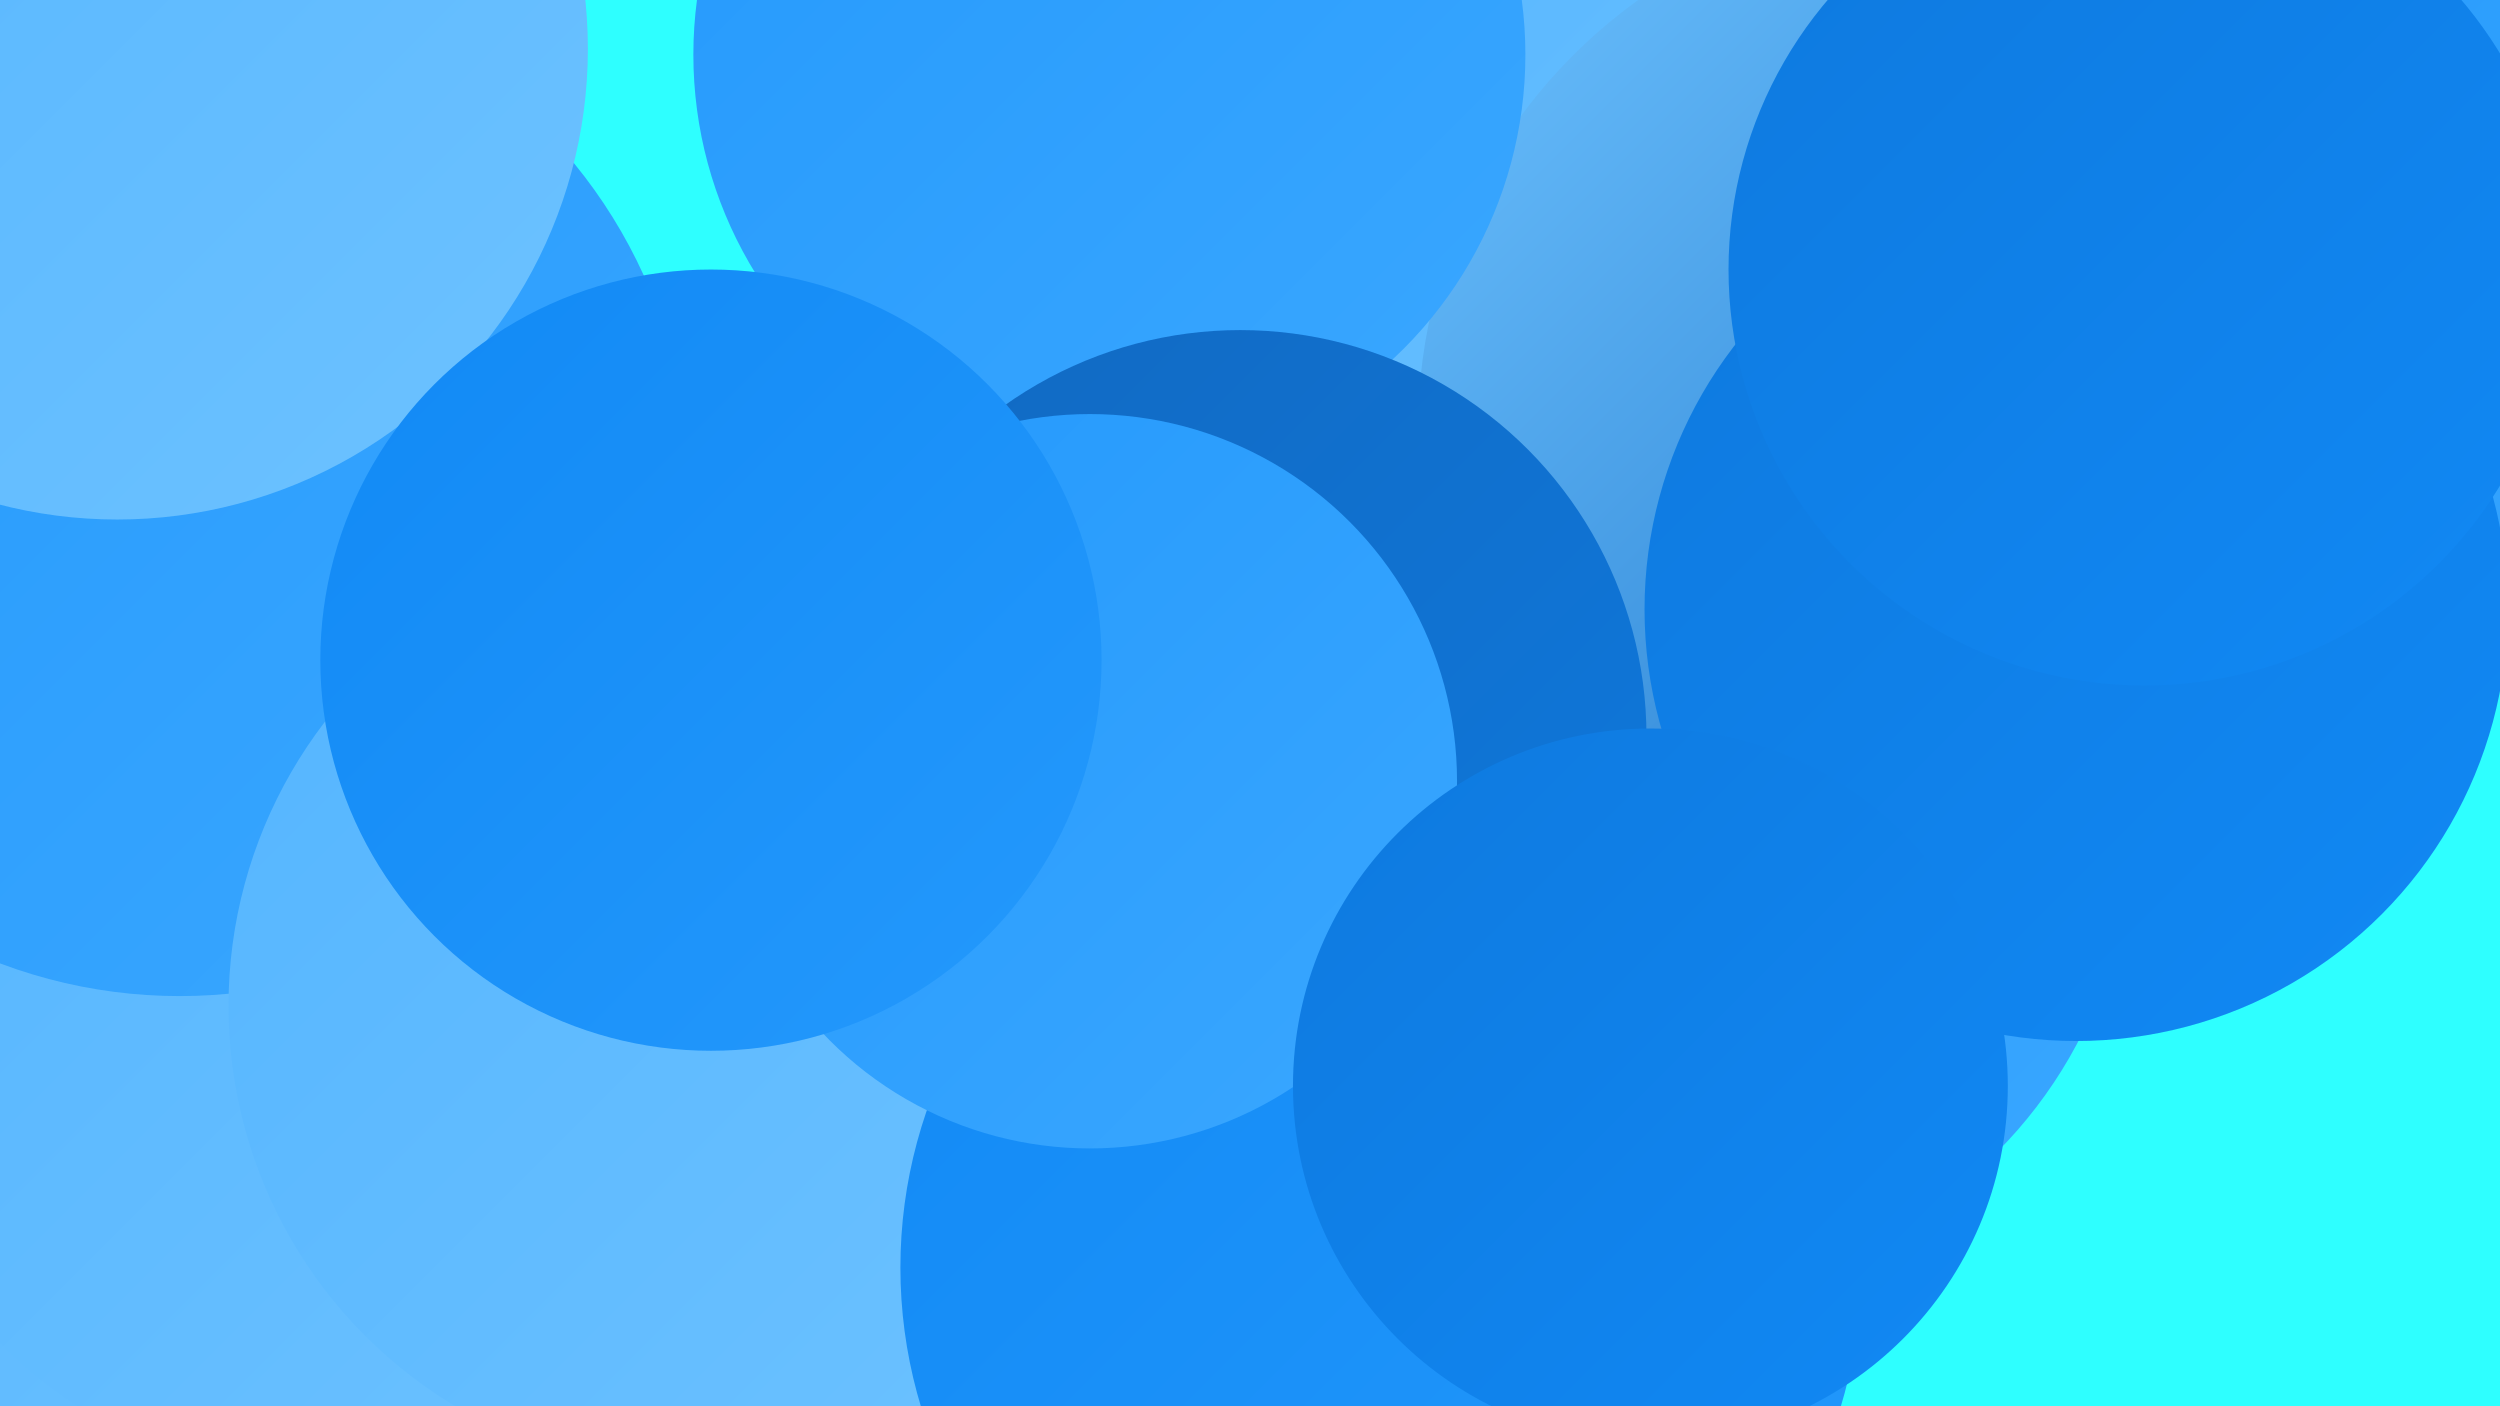 <?xml version="1.0" encoding="UTF-8"?><svg width="1280" height="720" xmlns="http://www.w3.org/2000/svg"><defs><linearGradient id="grad0" x1="0%" y1="0%" x2="100%" y2="100%"><stop offset="0%" style="stop-color:#1269c1;stop-opacity:1" /><stop offset="100%" style="stop-color:#0e79de;stop-opacity:1" /></linearGradient><linearGradient id="grad1" x1="0%" y1="0%" x2="100%" y2="100%"><stop offset="0%" style="stop-color:#0e79de;stop-opacity:1" /><stop offset="100%" style="stop-color:#1189f5;stop-opacity:1" /></linearGradient><linearGradient id="grad2" x1="0%" y1="0%" x2="100%" y2="100%"><stop offset="0%" style="stop-color:#1189f5;stop-opacity:1" /><stop offset="100%" style="stop-color:#2499fc;stop-opacity:1" /></linearGradient><linearGradient id="grad3" x1="0%" y1="0%" x2="100%" y2="100%"><stop offset="0%" style="stop-color:#2499fc;stop-opacity:1" /><stop offset="100%" style="stop-color:#3aa7ff;stop-opacity:1" /></linearGradient><linearGradient id="grad4" x1="0%" y1="0%" x2="100%" y2="100%"><stop offset="0%" style="stop-color:#3aa7ff;stop-opacity:1" /><stop offset="100%" style="stop-color:#54b5ff;stop-opacity:1" /></linearGradient><linearGradient id="grad5" x1="0%" y1="0%" x2="100%" y2="100%"><stop offset="0%" style="stop-color:#54b5ff;stop-opacity:1" /><stop offset="100%" style="stop-color:#6dc2ff;stop-opacity:1" /></linearGradient><linearGradient id="grad6" x1="0%" y1="0%" x2="100%" y2="100%"><stop offset="0%" style="stop-color:#6dc2ff;stop-opacity:1" /><stop offset="100%" style="stop-color:#1269c1;stop-opacity:1" /></linearGradient></defs><rect width="1280" height="720" fill="#2effff" /><circle cx="838" cy="51" r="210" fill="url(#grad5)" /><circle cx="856" cy="424" r="235" fill="url(#grad3)" /><circle cx="535" cy="305" r="213" fill="url(#grad2)" /><circle cx="92" cy="561" r="237" fill="url(#grad5)" /><circle cx="716" cy="619" r="205" fill="url(#grad6)" /><circle cx="997" cy="220" r="271" fill="url(#grad6)" /><circle cx="165" cy="526" r="231" fill="url(#grad5)" /><circle cx="455" cy="463" r="231" fill="url(#grad2)" /><circle cx="1278" cy="101" r="249" fill="url(#grad3)" /><circle cx="92" cy="249" r="261" fill="url(#grad3)" /><circle cx="568" cy="28" r="213" fill="url(#grad3)" /><circle cx="356" cy="515" r="239" fill="url(#grad5)" /><circle cx="1063" cy="312" r="221" fill="url(#grad1)" /><circle cx="635" cy="377" r="208" fill="url(#grad0)" /><circle cx="60" cy="25" r="241" fill="url(#grad5)" /><circle cx="1098" cy="138" r="213" fill="url(#grad1)" /><circle cx="707" cy="649" r="246" fill="url(#grad2)" /><circle cx="558" cy="400" r="188" fill="url(#grad3)" /><circle cx="845" cy="556" r="183" fill="url(#grad1)" /><circle cx="364" cy="338" r="200" fill="url(#grad2)" /></svg>